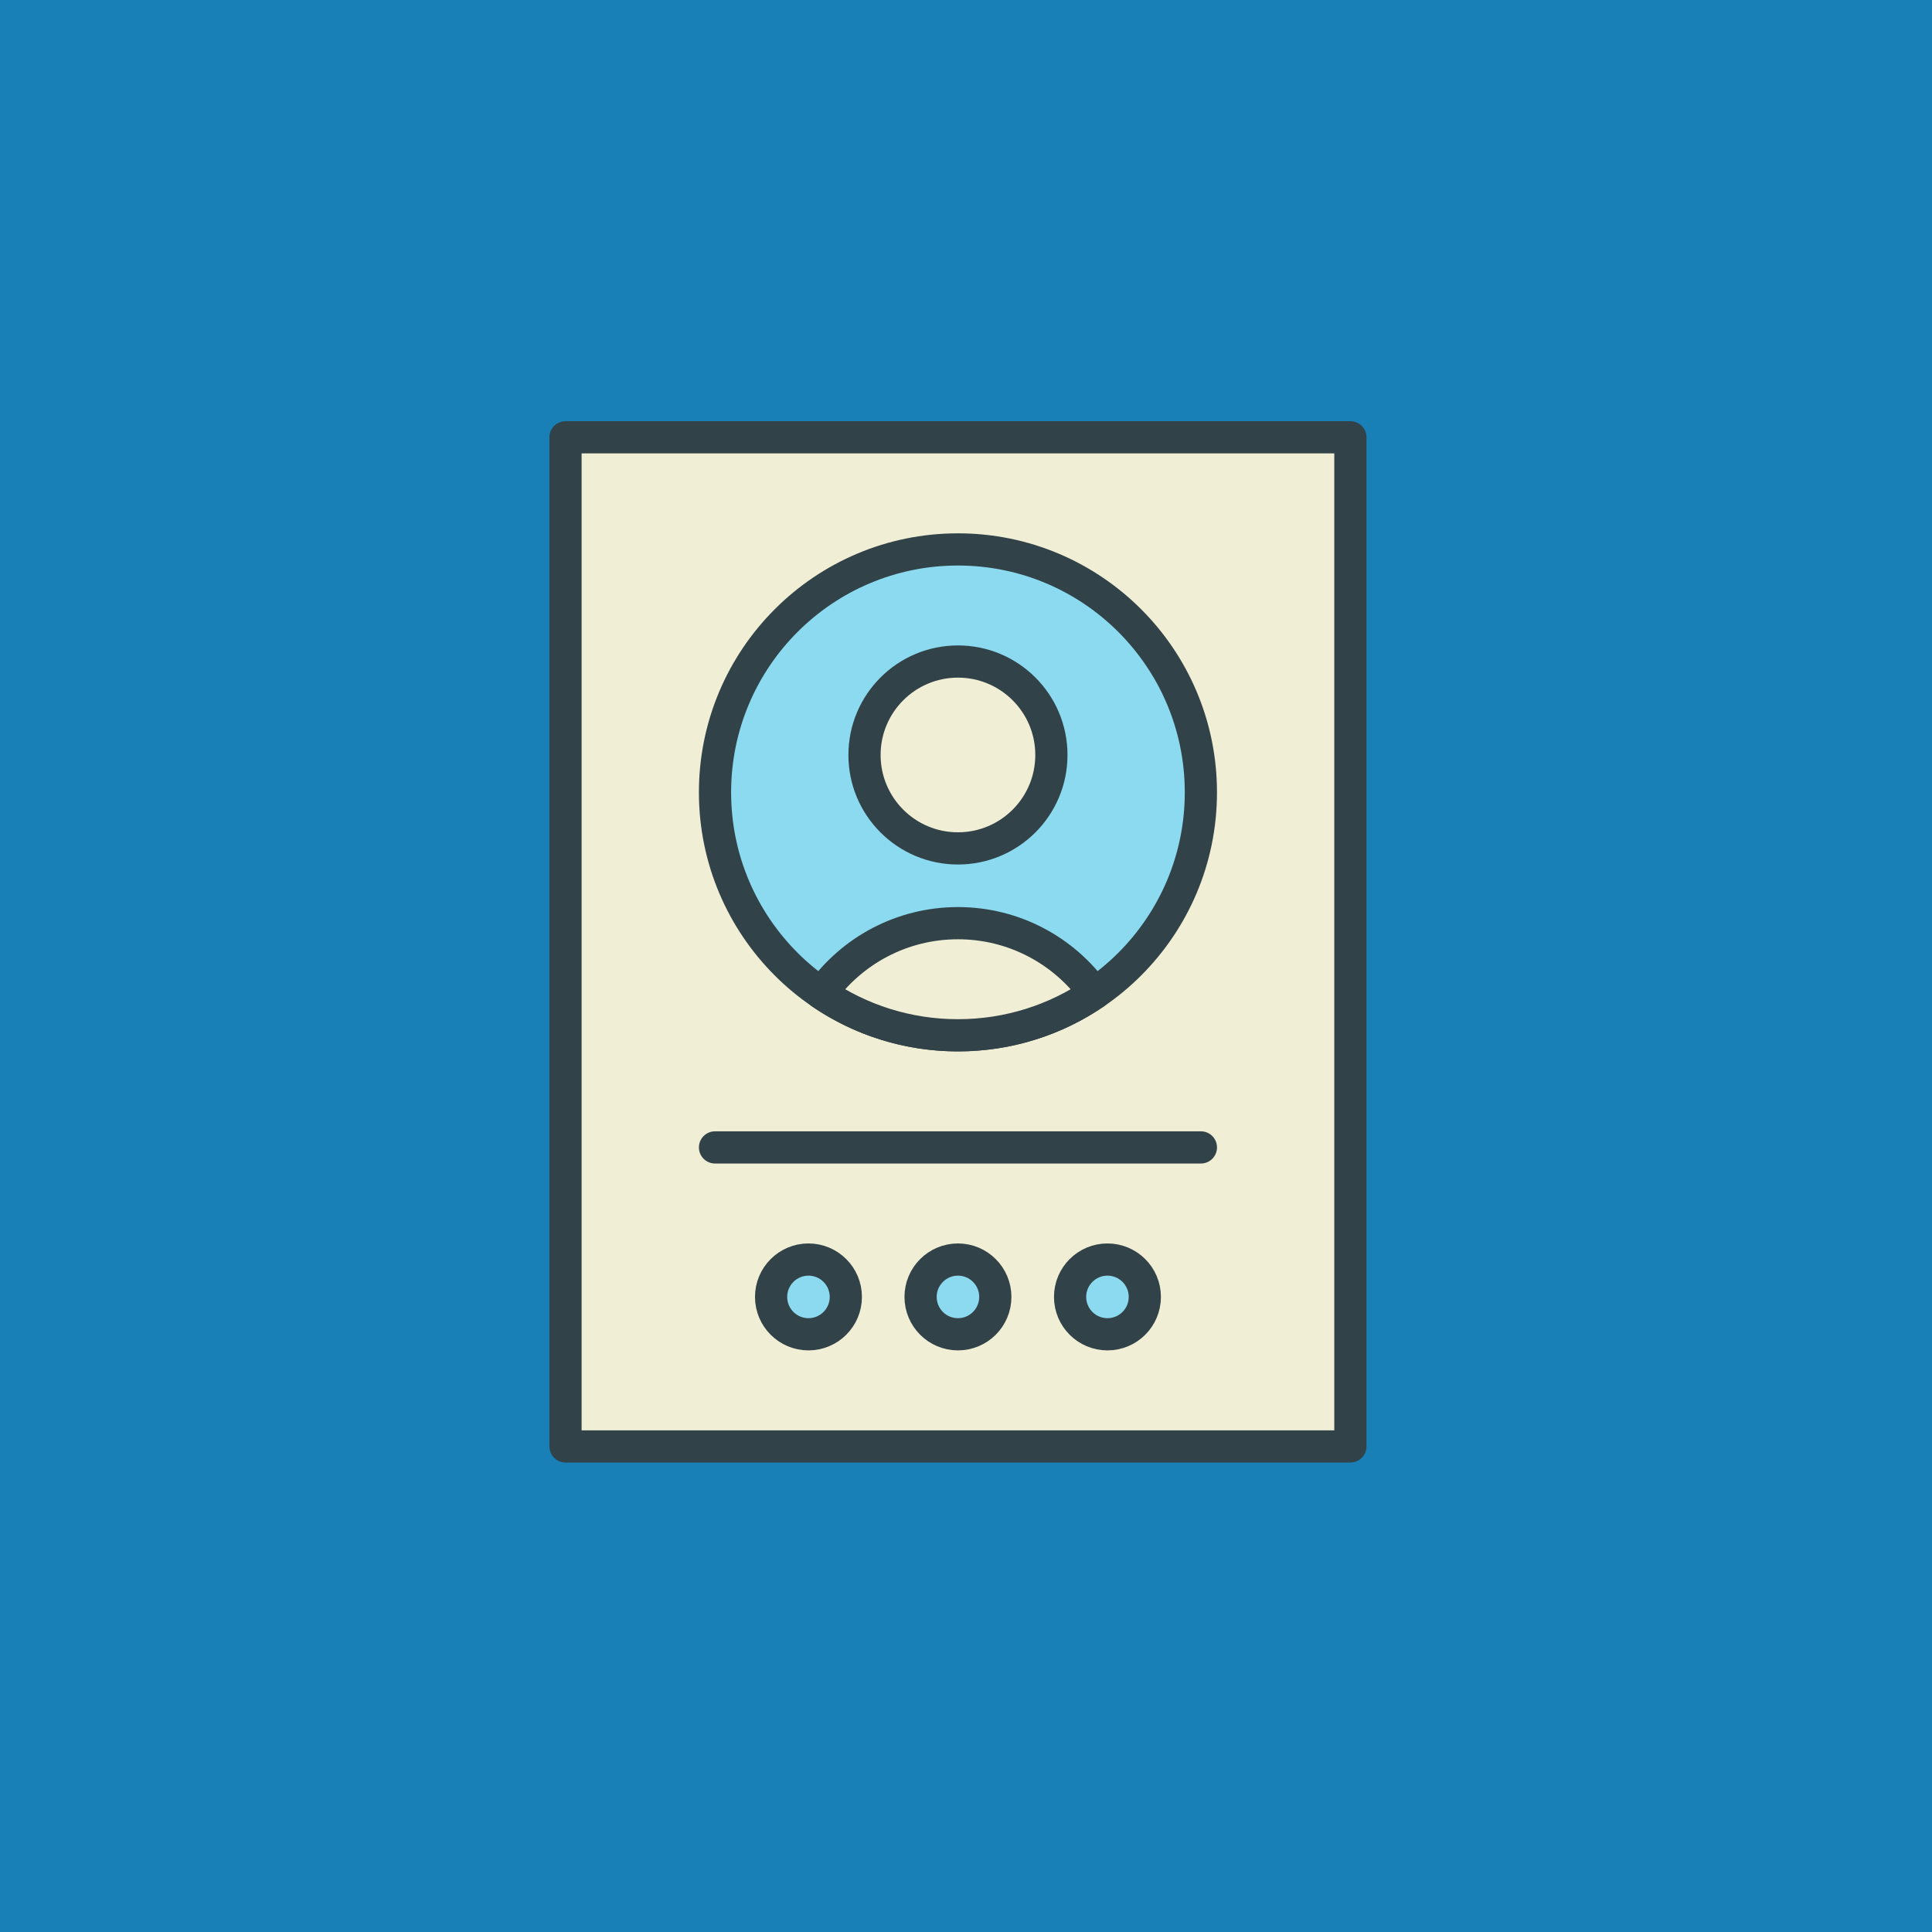 <svg fill="none" height="120" viewBox="0 0 120 120" width="120" xmlns="http://www.w3.org/2000/svg" xmlns:xlink="http://www.w3.org/1999/xlink"><rect x="0" y="0" width="120" height="120" fill="#333333" stroke="none"/><clipPath id="a"><path d="m0 0h120v120h-120z"/></clipPath><g clip-path="url(#a)"><path d="m0 0h120v120h-120z" fill="#1880b6"/><path d="m83.875 27.161h-48.75v62.679h48.75z" fill="#f0eed5" stroke="#324249" stroke-linecap="round" stroke-linejoin="round" stroke-width="2"/><path d="m59.5 64.304c8.334 0 15.089-6.756 15.089-15.089s-6.756-15.089-15.089-15.089-15.089 6.756-15.089 15.089 6.756 15.089 15.089 15.089z" fill="#8cdaf0" stroke="#324249" stroke-linecap="round" stroke-linejoin="round" stroke-width="2"/><path d="m65.304 46.893c0 3.205-2.598 5.803-5.804 5.803s-5.804-2.598-5.804-5.803 2.598-5.804 5.804-5.804 5.804 2.598 5.804 5.804z" fill="#f0eed5"/><path d="m67.986 61.693c-2.418 1.648-5.34 2.611-8.486 2.611s-6.069-.963-8.486-2.611c1.896-2.636 4.991-4.353 8.486-4.353s6.59 1.717 8.486 4.354z" fill="#f0eed5"/><path d="m65.304 46.893c0 3.205-2.598 5.803-5.804 5.803s-5.804-2.598-5.804-5.803 2.598-5.804 5.804-5.804 5.804 2.598 5.804 5.804z" stroke="#324249" stroke-linecap="round" stroke-linejoin="round" stroke-width="2"/><path d="m67.986 61.693c-2.418 1.648-5.34 2.611-8.486 2.611s-6.069-.963-8.486-2.611c1.896-2.636 4.991-4.353 8.486-4.353s6.59 1.717 8.486 4.354z" stroke="#324249" stroke-linecap="round" stroke-linejoin="round" stroke-width="2"/><path d="m52.536 80.554c0 1.282-1.039 2.321-2.321 2.321s-2.321-1.039-2.321-2.321 1.039-2.321 2.321-2.321 2.321 1.039 2.321 2.321z" fill="#8cdaf0"/><path d="m61.821 80.554c0 1.282-1.039 2.321-2.321 2.321s-2.321-1.039-2.321-2.321 1.039-2.321 2.321-2.321 2.321 1.039 2.321 2.321z" fill="#8cdaf0"/><path d="m71.107 80.554c0 1.282-1.039 2.321-2.321 2.321s-2.321-1.039-2.321-2.321 1.039-2.321 2.321-2.321 2.321 1.039 2.321 2.321z" fill="#8cdaf0"/><g stroke="#324249" stroke-linecap="round" stroke-width="2"><path d="m52.536 80.554c0 1.282-1.039 2.321-2.321 2.321s-2.321-1.039-2.321-2.321 1.039-2.321 2.321-2.321 2.321 1.039 2.321 2.321z" stroke-linejoin="round"/><path d="m61.821 80.554c0 1.282-1.039 2.321-2.321 2.321s-2.321-1.039-2.321-2.321 1.039-2.321 2.321-2.321 2.321 1.039 2.321 2.321z" stroke-linejoin="round"/><path d="m71.107 80.554c0 1.282-1.039 2.321-2.321 2.321s-2.321-1.039-2.321-2.321 1.039-2.321 2.321-2.321 2.321 1.039 2.321 2.321z" stroke-linejoin="round"/><path d="m44.411 71.268h30.179"/></g></g></svg>